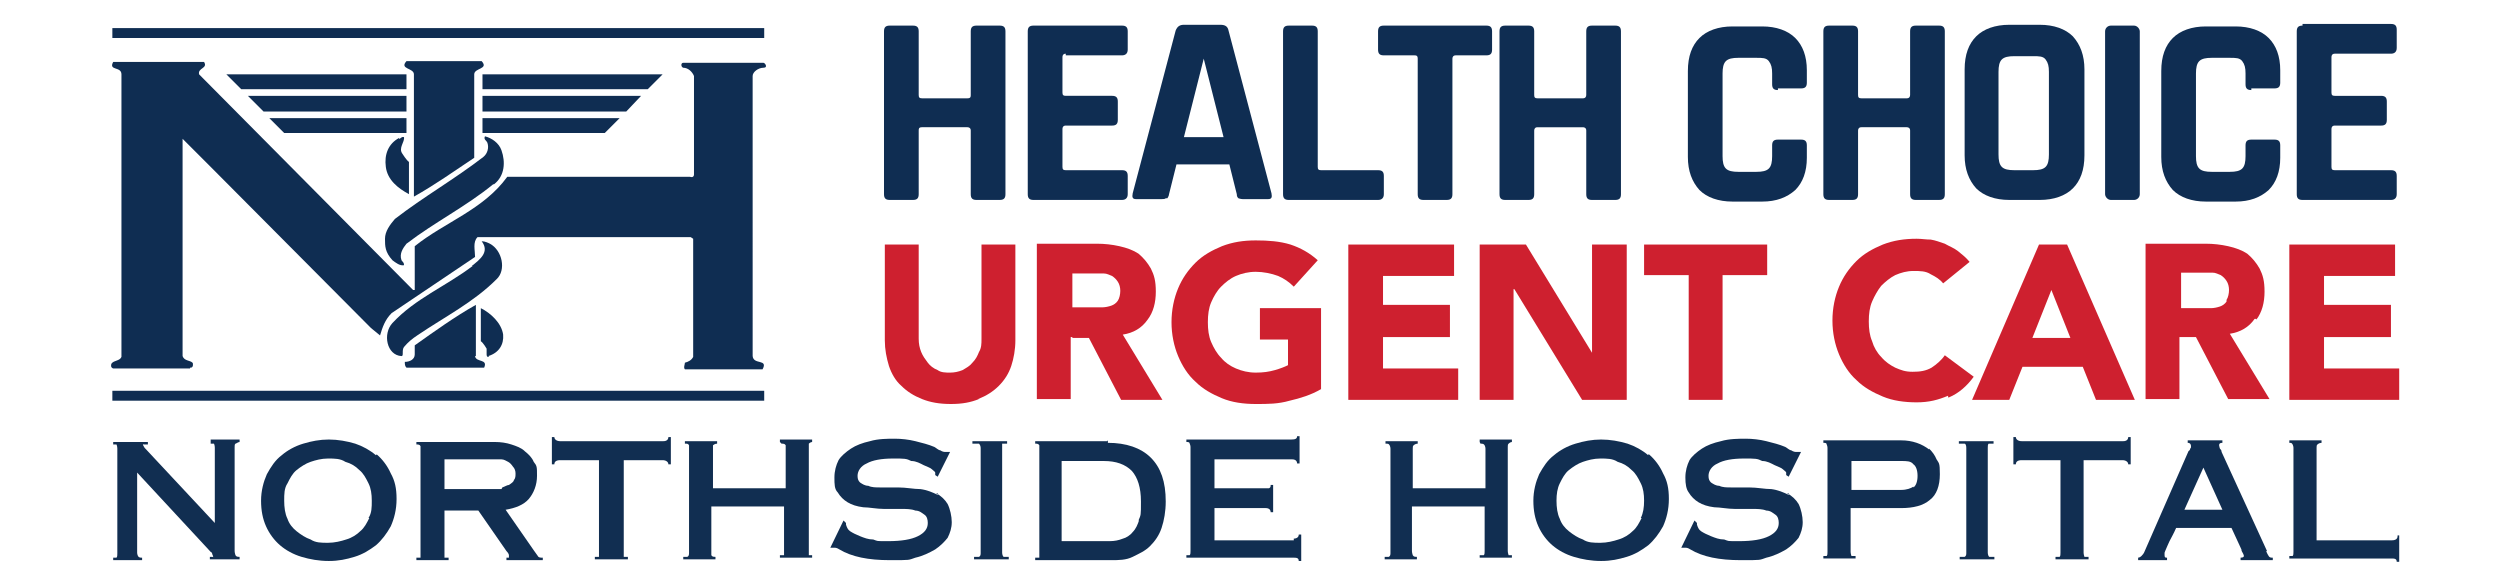 <?xml version="1.0" encoding="UTF-8"?>
<svg xmlns="http://www.w3.org/2000/svg" version="1.1" viewBox="0 0 302.6 69.6">
  <defs>
    <style>
      .cls-1 {
        fill: #ce202f;
      }

      .cls-2 {
        fill: #112e51;
      }

      .cls-3 {
        fill: #0f2d52;
      }

      .cls-4 {
        fill: none;
      }
    </style>
  </defs>
  <!-- Generator: Adobe Illustrator 28.6.0, SVG Export Plug-In . SVG Version: 1.2.0 Build 709)  -->
  <g>
    <g id="Layer_1">
      <polygon class="cls-4" points="145.7 7.1 145.6 7.1 143.2 16.5 148.1 16.5 145.7 7.1"/>
      <path class="cls-4" d="M133.4,37.4c.4,0,.8,0,1.1-.2.3,0,.6-.3.8-.6s.3-.7.3-1.2,0-.9-.3-1.1c-.2-.3-.4-.5-.7-.7s-.6-.3-1-.3h-3.8v4.3h3.6v-.2Z"/>
      <path class="cls-4" d="M248.1,18.6v-10c0-.7-.1-1.2-.4-1.5-.3-.3-.8-.4-1.5-.4h-2.3c-.7,0-1.2,0-1.5.4s-.4.8-.4,1.5v10c0,.7.1,1.2.4,1.5.3.3.8.4,1.5.4h2.3c.7,0,1.2-.1,1.5-.4s.4-.8.4-1.5Z"/>
      <polygon class="cls-4" points="248.3 35.1 246.1 40.9 250.7 40.9 248.3 35.1"/>
      <path class="cls-4" d="M268.8,33.5c-.3-.2-.6-.3-1-.3h-3.8v4.3h3.6c.4,0,.8,0,1.1-.2.3,0,.6-.3.8-.6.2-.3.3-.7.3-1.2s0-.9-.3-1.1c-.2-.3-.4-.5-.7-.7v-.2Z"/>
      <g>
        <path class="cls-4" d="M43.6,56.9c-.5-.4-1.1-.8-1.7-1-.6-.2-1.4-.4-2.1-.4s-1.4,0-2.1.4c-.6.2-1.2.5-1.7,1-.5.4-.9,1-1.1,1.6-.3.6-.4,1.3-.4,2.1s0,1.6.4,2.2c.3.6.6,1.1,1.1,1.5s1,.7,1.7,1c.7.2,1.4.4,2.1.4s1.5,0,2.2-.4c.7-.2,1.2-.6,1.7-1s.8-1,1.1-1.6.4-1.3.4-2.1,0-1.5-.4-2.1c-.3-.6-.6-1.1-1.1-1.6h-.1Z"/>
        <path class="cls-4" d="M133.7,55.7h-5.1v9.7h5.8c.6,0,1.1,0,1.6-.3.5-.2.9-.4,1.2-.8.3-.4.6-.9.8-1.5s.3-1.4.3-2.3c0-1.7-.4-2.9-1.1-3.7-.7-.8-1.8-1.2-3.4-1.2h-.1Z"/>
        <path class="cls-4" d="M62.1,58.4c0-.2.2-.5.2-.8s0-.6-.3-.8c0-.2-.3-.4-.6-.6-.2,0-.5-.2-.8-.3-.3,0-.6,0-.9,0h-6v3.6h6c.3,0,.6,0,.9,0,.3,0,.6-.2.8-.3l.6-.6h0Z"/>
        <path class="cls-4" d="M197.6,56.9c-.5-.4-1.1-.8-1.7-1-.6-.2-1.4-.4-2.1-.4s-1.4,0-2.1.4c-.6.2-1.2.5-1.7,1-.5.4-.9,1-1.1,1.6-.3.6-.4,1.3-.4,2.1s.1,1.6.4,2.2c.3.6.6,1.1,1.1,1.5s1,.7,1.7,1c.7.2,1.4.4,2.1.4s1.5,0,2.2-.4c.7-.2,1.2-.6,1.7-1s.8-1,1.1-1.6.4-1.3.4-2.1-.1-1.5-.4-2.1c-.3-.6-.6-1.1-1.1-1.6h0Z"/>
        <polygon class="cls-4" points="264.4 61.7 269 61.7 266.7 56.6 264.4 61.7"/>
        <path class="cls-4" d="M230.1,55.7h-6v3.5h6c.7,0,1.2,0,1.5-.4.3-.2.5-.7.5-1.4s-.2-1.1-.5-1.4c-.3-.2-.8-.4-1.5-.4h0Z"/>
        <path class="cls-2" d="M25.5,53.7c.2,0,.4,0,.4,0,0,0,.1.2.1.5v9.1l-8.5-9.1c-.1-.2-.2-.3-.2-.4s0,0,.1,0c0,0,.2,0,.5,0v-.3h-4.2v.3c.2,0,.3,0,.4,0,0,0,.1.2.1.5v12.7c0,.2,0,.4-.1.5,0,0-.2,0-.4,0v.3h3.5v-.3c-.2,0-.4,0-.5-.2,0,0-.1-.2-.1-.4v-9.7l8.9,9.6c.1,0,.2.2.2.3,0,0,.1.2.1.3s0,0-.1,0h-.3v.3h3.6v-.3c-.2,0-.4,0-.5-.2,0,0-.1-.3-.1-.5v-12.6c0-.2,0-.3.1-.4.1,0,.3-.2.5-.2v-.3h-3.5s0,.3,0,.3Z"/>
        <path class="cls-2" d="M45.5,55.1c-.7-.6-1.6-1.1-2.5-1.4-1-.3-2.1-.5-3.2-.5s-2.1.2-3.1.5-1.9.8-2.6,1.4c-.8.6-1.3,1.4-1.8,2.3-.4.9-.7,2-.7,3.2s.2,2.2.6,3.1c.4.9,1,1.7,1.7,2.3s1.6,1.1,2.6,1.4,2.1.5,3.3.5,2.1-.2,3.1-.5,1.8-.8,2.6-1.4c.7-.6,1.3-1.4,1.8-2.3.4-.9.7-2,.7-3.3s-.2-2.2-.7-3.1c-.4-.9-1-1.7-1.7-2.3h0ZM44.7,62.7c-.3.6-.6,1.2-1.1,1.6-.4.4-1,.8-1.7,1-.6.2-1.4.4-2.2.4s-1.5,0-2.1-.4c-.6-.2-1.2-.6-1.7-1s-.9-.9-1.1-1.5c-.3-.6-.4-1.4-.4-2.2s0-1.5.4-2.1c.3-.6.6-1.2,1.1-1.6.5-.4,1.1-.8,1.7-1,.6-.2,1.3-.4,2.1-.4s1.5,0,2.1.4c.7.2,1.2.5,1.7,1,.5.4.8,1,1.1,1.6s.4,1.3.4,2.1,0,1.5-.4,2.1h.1Z"/>
        <path class="cls-2" d="M64.6,66.6l-3.4-4.9c1.2-.2,2.2-.6,2.8-1.3.6-.7,1-1.7,1-2.8s0-1.2-.4-1.7c-.2-.5-.6-.9-1.1-1.3-.4-.4-1-.6-1.6-.8s-1.3-.3-2-.3h-9.5v.3c.2,0,.4,0,.5.2,0,0,0,.2,0,.4v12.6c0,.2,0,.4,0,.5,0,0-.2,0-.5,0v.3h3.9v-.3c-.2,0-.4,0-.5,0,0,0,0-.3,0-.5v-5.2h4.1l3.4,4.9c.2.2.3.4.3.5,0,0,0,.2,0,.3s0,0,0,0h-.3v.3h4.4v-.3c-.3,0-.5,0-.6-.2,0,0-.3-.4-.5-.7h0ZM60.7,59.2c-.3,0-.6,0-.9,0h-6v-3.6h6c.3,0,.6,0,.9,0,.3,0,.6.2.8.3s.4.3.6.6c.2.2.3.5.3.8s0,.6-.2.8c0,.2-.3.4-.6.6-.2,0-.5.2-.8.3h0Z"/>
        <path class="cls-2" d="M80,53.4h-12.2c-.4,0-.7-.2-.7-.5h-.3v3.3h.3c0-.3.2-.5.7-.5h4.7v11.2c0,.2,0,.4,0,.5,0,0-.2,0-.5,0v.3h4v-.3c-.3,0-.4,0-.5,0,0,0,0-.3,0-.5v-11.2h4.7c.4,0,.7.2.7.5h.3v-3.3h-.3c0,.3-.2.5-.6.5h0Z"/>
        <path class="cls-2" d="M94.6,53.7c.2,0,.4,0,.5.2,0,0,0,.2,0,.4v4.8h-8.8v-4.8c0-.2,0-.3,0-.4,0,0,.2-.2.5-.2v-.3h-3.9v.3c.3,0,.4,0,.5.2,0,0,0,.2,0,.4v12.6c0,.2,0,.4-.2.5,0,0-.2,0-.5,0v.3h3.9v-.3c-.2,0-.4,0-.5-.2,0,0,0-.3,0-.5v-5.4h8.8v5.4c0,.2,0,.4,0,.5,0,0-.2,0-.5,0v.3h3.9v-.3c-.2,0-.3,0-.4,0,0,0,0-.3,0-.5v-12.6c0-.2,0-.3,0-.4,0,0,.2-.2.4-.2v-.3h-3.9v.3h0Z"/>
        <path class="cls-2" d="M113.5,59.9c-.6-.3-1.3-.6-2.1-.7-.8,0-1.7-.2-2.7-.2h-2.1c-.6,0-1.1,0-1.5-.2-.4,0-.7-.2-1-.4-.2-.2-.3-.4-.3-.8,0-.6.4-1.2,1.1-1.5.7-.4,1.8-.6,3.2-.6s1.6,0,2.2.3c.6,0,1.1.3,1.5.5s.8.3,1,.5.4.3.4.4v.3l.3.2,1.5-3h-.6c-.1,0-.3,0-.6-.2-.2,0-.5-.3-.7-.4-.7-.3-1.5-.5-2.3-.7s-1.7-.3-2.5-.3-2,0-3,.3c-.9.2-1.7.5-2.3.9-.6.4-1.2.9-1.5,1.4-.3.6-.5,1.3-.5,2.1s0,1.4.4,1.8c.3.5.7.9,1.2,1.2s1.1.5,1.9.6c.7,0,1.6.2,2.5.2s1.5,0,2.1,0c.6,0,1.2,0,1.7.2.5,0,.8.3,1.1.5.3.2.4.6.4,1,0,.7-.4,1.2-1.2,1.6s-2,.6-3.6.6-1.2,0-1.8-.2c-.6,0-1.1-.2-1.6-.4s-.9-.4-1.2-.6c-.3-.2-.4-.5-.5-.8v-.2h0c0,0-.3-.3-.3-.3l-1.6,3.3h.6c0,0,.2,0,.5.2,1.5.9,3.5,1.3,6.1,1.3s2.2,0,3.1-.3c.9-.2,1.7-.6,2.4-1,.6-.4,1.1-.9,1.5-1.4.3-.6.5-1.2.5-1.9s-.2-1.6-.5-2.2c-.3-.5-.8-1-1.4-1.3h.2Z"/>
        <path class="cls-2" d="M117.9,53.7c.3,0,.5,0,.6,0,0,0,.2.2.2.5v12.7c0,.2,0,.4-.2.5,0,0-.3,0-.6,0v.3h4.2v-.3c-.3,0-.5,0-.6,0s-.2-.3-.2-.5v-12.7c0-.2,0-.4,0-.5,0,0,.3,0,.6,0v-.3h-4.2v.3h0Z"/>
        <path class="cls-2" d="M134,53.4h-8.7v.3c.2,0,.4,0,.5.2,0,0,0,.2,0,.4v12.7c0,.2,0,.4,0,.5,0,0-.2,0-.5,0v.3h9.2c.9,0,1.8,0,2.6-.4s1.5-.7,2.1-1.3c.6-.6,1.1-1.3,1.4-2.2.3-.9.5-2,.5-3.2,0-2.4-.6-4.1-1.8-5.3s-3-1.8-5.2-1.8v-.3ZM137.9,62.9c-.2.6-.4,1.1-.8,1.5-.3.4-.8.7-1.2.8-.5.2-1,.3-1.6.3h-5.8v-9.7h5.1c1.5,0,2.6.4,3.4,1.2.7.8,1.1,2,1.1,3.7s0,1.6-.3,2.3h.1Z"/>
        <path class="cls-2" d="M156.6,65.4h-9.6v-3.9h6.2c.4,0,.6.2.6.5h.3v-3.3h-.3c0,.2,0,.3-.2.4-.1,0-.3,0-.5,0h-6.1v-3.5h9.4c.4,0,.6.2.6.5h.3v-3.3h-.3c0,.3-.2.4-.7.4h-12.7v.3c.2,0,.4,0,.4.2,0,0,.1.2.1.4v12.6c0,.2,0,.4-.1.5,0,0-.2,0-.4,0v.3h12.9c.4,0,.7,0,.7.4h.3v-3.2h-.3c0,.3-.2.5-.7.5h.1Z"/>
        <path class="cls-2" d="M179.2,53.7c.2,0,.4,0,.5.2,0,0,.1.2.1.4v4.8h-8.8v-4.8c0-.2,0-.3.1-.4,0,0,.2-.2.5-.2v-.3h-3.9v.3c.3,0,.4,0,.5.2,0,0,.1.2.1.4v12.6c0,.2,0,.4-.2.5,0,0-.2,0-.5,0v.3h3.9v-.3c-.2,0-.4,0-.5-.2,0,0-.1-.3-.1-.5v-5.4h8.8v5.4c0,.2,0,.4-.1.5,0,0-.2,0-.5,0v.3h3.9v-.3c-.2,0-.3,0-.4,0,0,0-.1-.3-.1-.5v-12.6c0-.2,0-.3.1-.4,0,0,.2-.2.4-.2v-.3h-3.9v.3h0Z"/>
        <path class="cls-2" d="M199.5,55.1c-.7-.6-1.6-1.1-2.5-1.4-1-.3-2.1-.5-3.2-.5s-2.1.2-3.1.5-1.9.8-2.6,1.4c-.8.6-1.3,1.4-1.8,2.3-.4.9-.7,2-.7,3.2s.2,2.2.6,3.1c.4.9,1,1.7,1.7,2.3s1.6,1.1,2.6,1.4,2.1.5,3.3.5,2.1-.2,3.1-.5,1.8-.8,2.6-1.4c.7-.6,1.3-1.4,1.8-2.3.4-.9.7-2,.7-3.3s-.2-2.2-.7-3.1c-.4-.9-1-1.7-1.7-2.3h-.1ZM198.7,62.7c-.3.6-.6,1.2-1.1,1.6-.4.4-1,.8-1.7,1-.6.2-1.4.4-2.2.4s-1.5,0-2.1-.4c-.6-.2-1.2-.6-1.7-1s-.9-.9-1.1-1.5c-.3-.6-.4-1.4-.4-2.2s.1-1.5.4-2.1c.3-.6.6-1.2,1.1-1.6.5-.4,1.1-.8,1.7-1,.6-.2,1.3-.4,2.1-.4s1.5,0,2.1.4c.7.2,1.2.5,1.7,1,.5.4.8,1,1.1,1.6s.4,1.3.4,2.1-.1,1.5-.4,2.1h0Z"/>
        <path class="cls-2" d="M216.5,59.9c-.6-.3-1.3-.6-2.1-.7-.8,0-1.7-.2-2.7-.2h-2.1c-.6,0-1.1,0-1.5-.2-.4,0-.7-.2-1-.4-.2-.2-.3-.4-.3-.8,0-.6.4-1.2,1.1-1.5.7-.4,1.8-.6,3.2-.6s1.6,0,2.2.3c.6,0,1.1.3,1.5.5s.8.3,1,.5.4.3.4.4v.3l.3.2,1.5-3h-.6c-.1,0-.3,0-.6-.2-.2,0-.5-.3-.7-.4-.7-.3-1.5-.5-2.3-.7s-1.7-.3-2.5-.3-2,0-3,.3c-.9.2-1.7.5-2.3.9s-1.2.9-1.5,1.4c-.3.6-.5,1.3-.5,2.1s.1,1.4.4,1.8c.3.5.7.9,1.2,1.2s1.1.5,1.9.6c.7,0,1.6.2,2.5.2s1.5,0,2.1,0c.6,0,1.2,0,1.7.2.5,0,.8.3,1.1.5s.4.6.4,1c0,.7-.4,1.2-1.2,1.6-.8.4-2,.6-3.6.6s-1.2,0-1.8-.2c-.6,0-1.1-.2-1.6-.4s-.9-.4-1.2-.6c-.3-.2-.4-.5-.5-.8v-.2h0c0,0-.3-.3-.3-.3l-1.6,3.3h.6c0,0,.2,0,.5.2,1.5.9,3.5,1.3,6.1,1.3s2.2,0,3.1-.3c.9-.2,1.7-.6,2.4-1,.6-.4,1.1-.9,1.5-1.4.3-.6.5-1.2.5-1.9s-.2-1.6-.5-2.2c-.3-.5-.8-1-1.4-1.3h.2Z"/>
        <path class="cls-2" d="M233.5,54.4c-.4-.3-.9-.6-1.5-.8s-1.2-.3-1.9-.3h-9.4v.3c.2,0,.4,0,.4.2,0,0,.1.2.1.4v12.6c0,.2,0,.4-.1.5,0,0-.2,0-.4,0v.3h3.9v-.3c-.2,0-.4,0-.5,0,0,0-.1-.3-.1-.5v-5.3h6.1c1.5,0,2.7-.3,3.5-1,.8-.6,1.2-1.7,1.2-3.1s-.1-1.3-.4-1.8c-.2-.5-.5-.9-.9-1.3h0ZM231.6,58.9c-.3.2-.8.4-1.5.4h-6v-3.5h6c.7,0,1.2,0,1.5.4.3.2.5.7.5,1.4s-.2,1.2-.5,1.4h0Z"/>
        <path class="cls-2" d="M237.2,53.7c.3,0,.5,0,.6,0,.1,0,.2.2.2.5v12.7c0,.2,0,.4-.2.5-.1,0-.3,0-.6,0v.3h4.2v-.3c-.3,0-.5,0-.6,0s-.2-.3-.2-.5v-12.7c0-.2,0-.4.1-.5.1,0,.3,0,.6,0v-.3h-4.2v.3h0Z"/>
        <path class="cls-2" d="M256.9,53.4h-12.2c-.4,0-.7-.2-.7-.5h-.3v3.3h.3c0-.3.2-.5.7-.5h4.7v11.2c0,.2,0,.4-.1.5,0,0-.2,0-.5,0v.3h4v-.3c-.3,0-.4,0-.5,0,0,0-.1-.3-.1-.5v-11.2h4.7c.4,0,.7.2.7.5h.3v-3.3h-.3c0,.3-.2.5-.6.5h-.1Z"/>
        <path class="cls-2" d="M274.4,66.7l-5.5-12c0-.2-.1-.3-.2-.4,0,0-.1-.3-.1-.4,0-.2.1-.3.4-.3v-.3h-4.2v.3c.3,0,.4.2.4.4s0,.2-.1.3c0,0,0,.2-.2.3l-5.3,12.1c-.1.3-.3.5-.4.6,0,0-.2.2-.4.2v.3h3.5v-.3c-.2,0-.3,0-.3-.3v-.3c0,0,.1-.3.2-.5s.2-.5.4-.9c.2-.4.5-.9.8-1.6h6.7l1.2,2.6c0,.2.1.3.2.5,0,0,.1.2.1.3s-.1.2-.4.2v.3h3.9v-.3c-.2,0-.4,0-.5-.2,0,0-.2-.3-.3-.6h0ZM264.4,61.7l2.3-5.1,2.3,5.1h-4.6,0Z"/>
        <path class="cls-2" d="M290.2,64.9c0,.3-.2.5-.7.5h-9.1v-11.2c0-.2,0-.3.1-.4,0,0,.2-.2.5-.2v-.3h-3.9v.3c.2,0,.3,0,.4.2,0,0,.1.2.1.4v12.6c0,.2,0,.4-.1.5,0,0-.2,0-.4,0v.3h12.3c.4,0,.7,0,.7.4h.3v-3.2h-.3.1Z"/>
      </g>
      <path class="cls-3" d="M118.2,24.2h2.8c.5,0,.7-.2.7-.7V3.8c0-.5-.2-.7-.7-.7h-2.8c-.5,0-.7.2-.7.7v7.7c0,.2,0,.4-.4.4h-5.5c-.3,0-.4-.1-.4-.4V3.8c0-.5-.2-.7-.7-.7h-2.8c-.5,0-.7.2-.7.7v19.7c0,.5.2.7.7.7h2.8c.5,0,.7-.2.7-.7v-7.7c0-.2,0-.4.4-.4h5.5c.2,0,.4.1.4.4v7.7c0,.5.2.7.7.7Z"/>
      <path class="cls-3" d="M129,6.7h6.8c.4,0,.7-.2.7-.7v-2.2c0-.5-.2-.7-.7-.7h-10.7c-.5,0-.7.2-.7.7v19.7c0,.5.2.7.7.7h10.7c.4,0,.7-.2.7-.7v-2.2c0-.5-.2-.7-.7-.7h-6.8c-.3,0-.4-.1-.4-.4v-4.6c0-.2.1-.4.4-.4h5.6c.5,0,.7-.2.7-.7v-2.2c0-.5-.2-.7-.7-.7h-5.6c-.3,0-.4-.1-.4-.4v-4.3c0-.2.1-.4.4-.4v.2Z"/>
      <path class="cls-3" d="M141.3,24s.2-.3.2-.5l.9-3.6h6.4l.9,3.6c0,.3.1.4.2.5,0,0,.3.1.5.1h3.1c.4,0,.5-.2.4-.7l-5.2-19.7c-.1-.5-.4-.7-1-.7h-4.4c-.5,0-.8.2-1,.7l-5.2,19.7c-.1.5,0,.7.4.7h3.1c.2,0,.4,0,.5-.1h.2ZM145.6,7.1h.1l2.4,9.5h-4.8l2.4-9.5h0Z"/>
      <path class="cls-3" d="M158.8,3.1h-2.8c-.5,0-.7.2-.7.7v19.7c0,.5.2.7.7.7h10.8c.4,0,.7-.2.7-.7v-2.2c0-.5-.2-.7-.7-.7h-6.9c-.3,0-.4-.1-.4-.4V3.8c0-.5-.2-.7-.7-.7h0Z"/>
      <path class="cls-3" d="M180.6,6v-2.2c0-.5-.2-.7-.7-.7h-12.4c-.5,0-.7.2-.7.7v2.2c0,.5.2.7.7.7h3.7c.2,0,.4,0,.4.4v16.4c0,.5.2.7.7.7h2.8c.5,0,.7-.2.7-.7V7.1c0-.2.1-.4.4-.4h3.7c.5,0,.7-.2.7-.7h0Z"/>
      <path class="cls-3" d="M185,3.1h-2.8c-.5,0-.7.2-.7.7v19.7c0,.5.2.7.7.7h2.8c.5,0,.7-.2.7-.7v-7.7c0-.2.1-.4.4-.4h5.5c.2,0,.4.1.4.4v7.7c0,.5.2.7.7.7h2.8c.5,0,.7-.2.7-.7V3.8c0-.5-.2-.7-.7-.7h-2.8c-.5,0-.7.2-.7.7v7.7c0,.2-.1.4-.4.4h-5.5c-.3,0-.4-.1-.4-.4V3.8c0-.5-.2-.7-.7-.7Z"/>
      <path class="cls-3" d="M215.2,10.7h2.8c.5,0,.7-.2.7-.7v-1.5c0-1.7-.5-3-1.4-3.9s-2.3-1.4-4-1.4h-3.6c-1.7,0-3.1.5-4,1.4s-1.4,2.2-1.4,4v10.4c0,1.7.5,3,1.4,4,.9.9,2.3,1.4,4,1.4h3.6c1.7,0,3-.5,4-1.4.9-.9,1.4-2.2,1.4-3.9v-1.5c0-.5-.2-.7-.7-.7h-2.8c-.5,0-.7.2-.7.7v1.3c0,.7-.1,1.2-.4,1.5-.3.3-.8.4-1.5.4h-2.2c-.7,0-1.2-.1-1.5-.4s-.4-.8-.4-1.5v-10c0-.7.1-1.2.4-1.5.3-.3.8-.4,1.5-.4h2.2c.7,0,1.2,0,1.5.4s.4.8.4,1.5v1.3c0,.5.2.7.7.7v-.2Z"/>
      <path class="cls-3" d="M231.9,24.2h2.8c.5,0,.7-.2.7-.7V3.8c0-.5-.2-.7-.7-.7h-2.8c-.5,0-.7.2-.7.7v7.7c0,.2-.1.4-.4.4h-5.5c-.3,0-.4-.1-.4-.4V3.8c0-.5-.2-.7-.7-.7h-2.8c-.5,0-.7.2-.7.7v19.7c0,.5.2.7.7.7h2.8c.5,0,.7-.2.7-.7v-7.7c0-.2.1-.4.4-.4h5.5c.2,0,.4.1.4.4v7.7c0,.5.2.7.7.7Z"/>
      <path class="cls-3" d="M250.9,22.8c.9-.9,1.4-2.2,1.4-4v-10.4c0-1.7-.5-3-1.4-4-.9-.9-2.3-1.4-4-1.4h-3.7c-1.7,0-3.1.5-4,1.4s-1.4,2.2-1.4,4v10.4c0,1.7.5,3,1.4,4,.9.9,2.3,1.4,4,1.4h3.7c1.7,0,3.1-.5,4-1.4ZM243.8,20.6c-.7,0-1.2-.1-1.5-.4s-.4-.8-.4-1.5v-10c0-.7.1-1.2.4-1.5.3-.3.8-.4,1.5-.4h2.3c.7,0,1.2,0,1.5.4s.4.8.4,1.5v10c0,.7-.1,1.2-.4,1.5-.3.3-.8.4-1.5.4h-2.3Z"/>
      <rect class="cls-3" x="254.8" y="3.1" width="4.2" height="21.1" rx=".7" ry=".7"/>
      <path class="cls-3" d="M272.5,10.7h2.8c.5,0,.7-.2.7-.7v-1.5c0-1.7-.5-3-1.4-3.9s-2.3-1.4-4-1.4h-3.6c-1.7,0-3.1.5-4,1.4s-1.4,2.2-1.4,4v10.4c0,1.7.5,3,1.4,4,.9.9,2.3,1.4,4,1.4h3.6c1.7,0,3-.5,4-1.4.9-.9,1.4-2.2,1.4-3.9v-1.5c0-.5-.2-.7-.7-.7h-2.8c-.5,0-.7.2-.7.7v1.3c0,.7-.1,1.2-.4,1.5s-.8.4-1.5.4h-2.2c-.7,0-1.2-.1-1.5-.4s-.4-.8-.4-1.5v-10c0-.7.1-1.2.4-1.5s.8-.4,1.5-.4h2.2c.7,0,1.2,0,1.5.4s.4.8.4,1.5v1.3c0,.5.2.7.7.7v-.2Z"/>
      <path class="cls-3" d="M278.7,3.1c-.5,0-.7.2-.7.7v19.7c0,.5.2.7.7.7h10.7c.4,0,.7-.2.7-.7v-2.2c0-.5-.2-.7-.7-.7h-6.8c-.3,0-.4-.1-.4-.4v-4.6c0-.2.1-.4.4-.4h5.6c.5,0,.7-.2.7-.7v-2.2c0-.5-.2-.7-.7-.7h-5.6c-.3,0-.4-.1-.4-.4v-4.3c0-.2.1-.4.4-.4h6.8c.4,0,.7-.2.7-.7v-2.2c0-.5-.2-.7-.7-.7h-10.7v.2Z"/>
      <path class="cls-1" d="M118.4,48.3c1-.4,1.8-.9,2.5-1.6.7-.7,1.2-1.5,1.5-2.4s.5-2,.5-3.1v-11.6h-4.1v11.4c0,.6,0,1.1-.3,1.6-.2.5-.4.9-.8,1.3-.3.4-.7.6-1.2.9-.5.2-1,.3-1.5.3s-1.1,0-1.5-.3c-.5-.2-.9-.5-1.2-.9-.3-.4-.6-.8-.8-1.3-.2-.5-.3-1-.3-1.6v-11.4h-4.1v11.6c0,1.1.2,2.1.5,3.1.3.9.8,1.8,1.5,2.4.7.7,1.5,1.2,2.5,1.6,1,.4,2.1.6,3.5.6s2.4-.2,3.4-.6h0Z"/>
      <path class="cls-1" d="M129.8,40.9h2l3.9,7.5h5l-4.8-7.9c1.3-.2,2.3-.8,3-1.8.7-.9,1-2.1,1-3.4s-.2-2-.6-2.8c-.4-.7-.9-1.3-1.5-1.8-.6-.4-1.4-.7-2.3-.9-.9-.2-1.8-.3-2.7-.3h-7.3v18.8h4.1v-7.5h.2ZM129.8,33.1h3.8c.4,0,.7.2,1,.3.3.2.5.4.7.7s.3.7.3,1.1-.1.9-.3,1.2-.5.5-.8.6-.7.2-1.1.2h-3.6v-4.3.2Z"/>
      <path class="cls-1" d="M156.1,48.5c1.3-.3,2.6-.7,3.8-1.4v-9.8h-7.4v3.8h3.4v3.1c-.4.2-.9.4-1.6.6-.7.2-1.4.3-2.3.3s-1.7-.2-2.4-.5-1.3-.7-1.8-1.3c-.5-.5-.9-1.2-1.2-1.9s-.4-1.5-.4-2.4.1-1.7.4-2.4c.3-.7.7-1.4,1.2-1.9s1.1-1,1.8-1.3,1.5-.5,2.4-.5,1.9.2,2.7.5c.7.3,1.3.7,1.9,1.3l2.9-3.2c-1-.9-2.1-1.5-3.3-1.9-1.3-.4-2.7-.5-4.2-.5s-2.8.2-4.1.7c-1.2.5-2.3,1.1-3.2,2s-1.6,1.9-2.1,3.1-.8,2.6-.8,4.1.3,2.9.8,4.1c.5,1.2,1.2,2.3,2.1,3.1.9.9,2,1.5,3.2,2s2.6.7,4.1.7,2.7,0,4.1-.4h0Z"/>
      <polygon class="cls-1" points="176.5 44.6 167.4 44.6 167.4 40.8 175.5 40.8 175.5 36.9 167.4 36.9 167.4 33.4 176 33.4 176 29.6 163.2 29.6 163.2 48.4 176.5 48.4 176.5 44.6"/>
      <polygon class="cls-1" points="183.2 35 183.3 35 191.5 48.4 196.9 48.4 196.9 29.6 192.7 29.6 192.7 42.7 192.7 42.7 184.7 29.6 179.1 29.6 179.1 48.4 183.2 48.4 183.2 35"/>
      <polygon class="cls-1" points="208.5 48.4 208.5 33.3 213.9 33.3 213.9 29.6 199 29.6 199 33.3 204.4 33.3 204.4 48.4 208.5 48.4"/>
      <path class="cls-1" d="M235.9,48.1c1.2-.5,2.2-1.4,3-2.5l-3.5-2.6c-.4.6-1,1.1-1.6,1.5-.7.4-1.4.5-2.3.5s-1.4-.2-2.1-.5c-.6-.3-1.2-.7-1.7-1.3-.5-.5-.9-1.2-1.1-1.9-.3-.7-.4-1.5-.4-2.4s.1-1.7.4-2.4c.3-.7.7-1.4,1.1-1.9.5-.5,1.1-1,1.7-1.3.7-.3,1.4-.5,2.2-.5s1.5,0,2.1.4c.6.3,1.1.6,1.5,1.1l3.2-2.6c-.4-.5-.9-.9-1.4-1.3s-1.1-.6-1.6-.9c-.6-.2-1.1-.4-1.7-.5-.6,0-1.1-.1-1.7-.1-1.5,0-2.8.2-4.1.7-1.2.5-2.3,1.1-3.2,2s-1.6,1.9-2.1,3.1-.8,2.6-.8,4.1.3,2.9.8,4.1c.5,1.2,1.2,2.3,2.1,3.1.9.9,2,1.5,3.2,2s2.6.7,4.1.7,2.6-.3,3.8-.8v.2Z"/>
      <path class="cls-1" d="M243.2,48.4l1.6-4h7.3l1.6,4h4.7l-8.2-18.8h-3.4l-8.1,18.8h4.6-.1ZM248.3,35.1l2.3,5.8h-4.6l2.3-5.8Z"/>
      <path class="cls-1" d="M273.1,38.7c.7-.9,1-2.1,1-3.4s-.2-2-.6-2.8c-.4-.7-.9-1.3-1.5-1.8-.6-.4-1.4-.7-2.3-.9-.9-.2-1.8-.3-2.7-.3h-7.3v18.8h4.1v-7.5h2l3.9,7.5h5l-4.8-7.9c1.3-.2,2.3-.8,3-1.8h.2ZM269.5,36.5c-.2.3-.5.5-.8.6s-.7.2-1.1.2h-3.6v-4.3h3.8c.4,0,.7.2,1,.3.3.2.5.4.7.7s.3.7.3,1.1-.1.9-.3,1.2v.2Z"/>
      <polygon class="cls-1" points="290.4 44.6 281.3 44.6 281.3 40.8 289.4 40.8 289.4 36.9 281.3 36.9 281.3 33.4 289.9 33.4 289.9 29.6 277.1 29.6 277.1 48.4 290.4 48.4 290.4 44.6"/>
      <path class="cls-3" d="M48.3,16.7c-1.3.7-1.8,2-1.6,3.5.2,1.6,1.5,2.6,2.8,3.3v-3.9c-.3-.2-.8-1-.8-1-.5-.7.3-1.4.2-2-.3-.1-.4.2-.6.2h0Z"/>
      <path class="cls-3" d="M59.8,22.3c1.3-1,1.4-2.7.9-4.1-.3-.9-1.2-1.5-2-1.7-.2.4.2.5.3.8.2.6,0,1.3-.5,1.7-3.5,2.7-7.2,4.8-10.7,7.5-.6.7-1.2,1.5-1.2,2.4s0,1.6.9,2.6c.4.3.9.7,1.4.6,0-.4-.2-.4-.3-.6-.3-.8.2-1.5.6-2,3.4-2.6,7.2-4.5,10.5-7.2h0Z"/>
      <path class="cls-3" d="M57.6,43.1v-6.2c-2.5,1.4-5,3.2-7.4,4.9v1.1c0,.6-.6.9-1.2.9,0,.3,0,.5.2.7h9.4c.5-1.1-1-.6-1.1-1.4h0Z"/>
      <rect class="cls-3" x="13.6" y="3.4" width="78.9" height="1.2"/>
      <rect class="cls-3" x="13.6" y="47.3" width="78.9" height="1.2"/>
      <path class="cls-3" d="M57.2,32.2c-3.3,2.5-6.9,3.9-9.7,6.9-1.2,1.3-.7,3.9,1.1,4,.3,0,0-.7.3-1.1.5-.6,1-1,1.6-1.4,3.4-2.3,6.8-4,9.6-6.8,1.2-1.1.7-3.5-.8-4.3-.2-.1-.6-.3-1-.3,1,1.3-.2,2.2-1.2,3h.1Z"/>
      <polygon class="cls-3" points="27.4 9 29.2 10.8 49.2 10.8 49.2 9 27.4 9"/>
      <polygon class="cls-3" points="31.9 13.5 49.2 13.5 49.2 11.6 30 11.6 31.9 13.5"/>
      <polygon class="cls-3" points="49.2 16.1 49.2 14.3 32.6 14.3 34.4 16.1 49.2 16.1"/>
      <polygon class="cls-3" points="80.2 9 58.4 9 58.4 10.8 78.4 10.8 80.2 9"/>
      <polygon class="cls-3" points="77.6 11.6 58.4 11.6 58.4 13.5 75.8 13.5 77.6 11.6"/>
      <polygon class="cls-3" points="75 14.3 58.4 14.3 58.4 16.1 73.2 16.1 75 14.3"/>
      <path class="cls-3" d="M23,44.5h.1c.3,0,.3-.5.2-.6-.3-.3-1-.2-1.2-.8h0v-26.3l3.3,3.3,19.5,19.6,1.1.9c.3-1,.6-1.9,1.4-2.7l10.1-6.8c0-.8-.3-1.8.3-2.4h25.8l.3.2v14.3c-.2.4-.6.6-1,.7,0,.2-.2.6,0,.8h9.4c.7-1.3-1.1-.5-1.2-1.6V9.2c0-.5.7-1,1.3-1s.2-.6,0-.6h-9.7c-.3,0-.3.5,0,.6.6,0,1.1.5,1.3,1v11.9c0,.3-.2.4-.5.3h-22.1c-2.9,4-7.6,5.5-11.2,8.4v5.3h-.2L24.1,9c-.2-.8,1.1-.7.6-1.5-3.5,0-7.4,0-11,0-.6,1.1,1,.5,1,1.5v34.2c-.2.5-.9.4-1.2.8-.1.2-.1.5.2.6h9.3Z"/>
      <path class="cls-3" d="M58.4,7.4h-9.2c-.9,1,.9.8.9,1.6v14.8c2.5-1.4,4.9-3.1,7.3-4.7v-10.1c0-.8,1.8-.6.9-1.6h0Z"/>
      <path class="cls-3" d="M59.1,43.1c1.3-.4,1.9-1.4,1.8-2.6-.2-1.4-1.5-2.6-2.7-3.2v4c.3.2.7.9.7.9v.7c0,.4.3.3.3.3h0Z"/>
    </g>
  </g>
</svg>